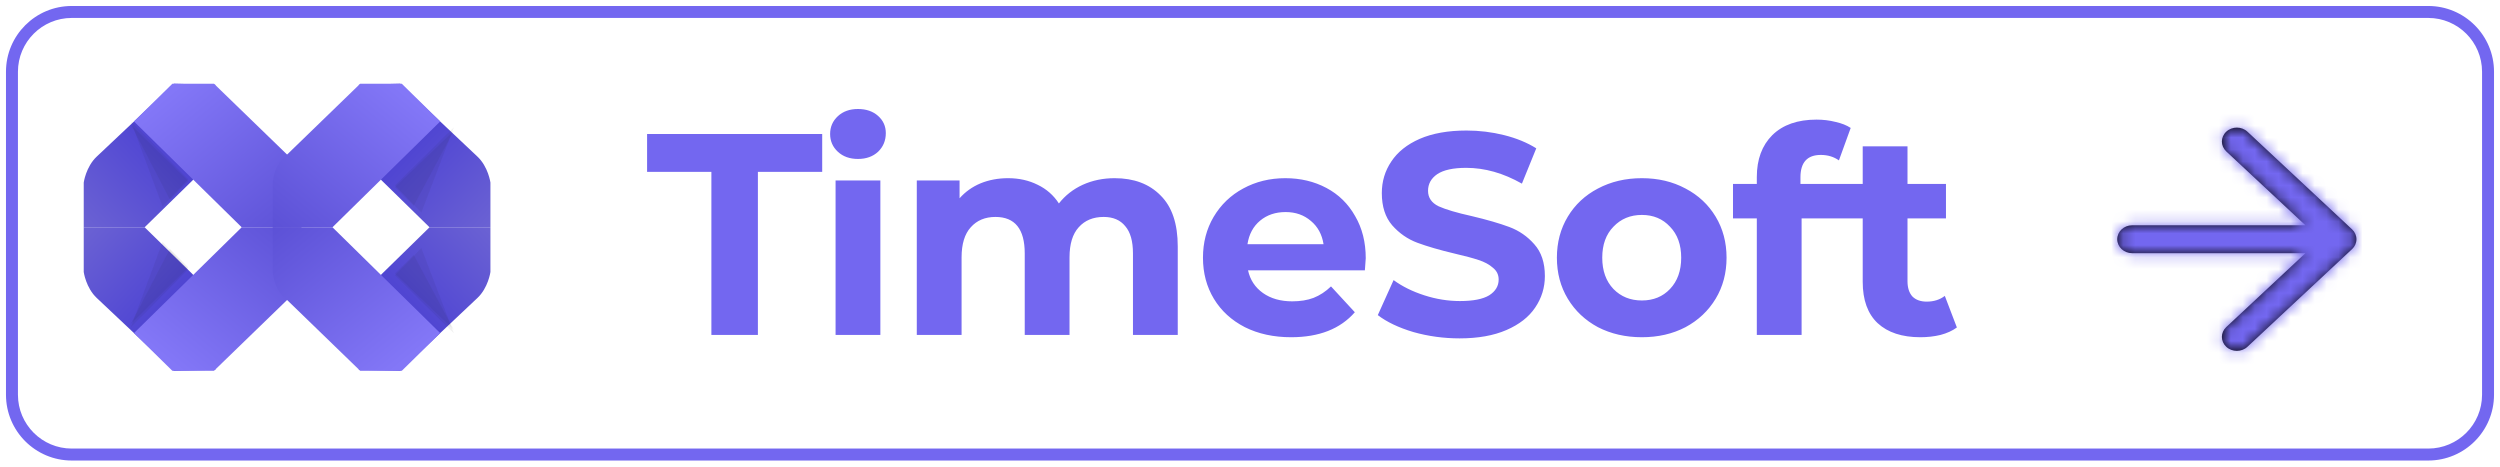 <svg width="209" height="39" viewBox="0 0 209 39" fill="none" xmlns="http://www.w3.org/2000/svg">
<path d="M6 1.5H203V0.5H6V1.5ZM207.5 6V33H208.5V6H207.5ZM203 37.5H6V38.5H203V37.5ZM1.5 33V6H0.5V33H1.5ZM6 37.5C3.515 37.5 1.5 35.485 1.5 33H0.5C0.5 36.038 2.962 38.5 6 38.5V37.5ZM207.5 33C207.5 35.485 205.485 37.5 203 37.5V38.5C206.038 38.5 208.5 36.038 208.5 33H207.5ZM203 1.5C205.485 1.5 207.5 3.515 207.5 6H208.5C208.5 2.962 206.038 0.5 203 0.5V1.5ZM6 0.5C2.962 0.5 0.5 2.962 0.5 6H1.5C1.5 3.515 3.515 1.5 6 1.5V0.5Z" fill="#7367F0"/>
<path d="M59.472 14.368H54.096V11.2H68.736V14.368H63.36V28H59.472V14.368ZM69.854 15.088H73.598V28H69.854V15.088ZM71.726 13.288C71.038 13.288 70.478 13.088 70.046 12.688C69.614 12.288 69.398 11.792 69.398 11.2C69.398 10.608 69.614 10.112 70.046 9.712C70.478 9.312 71.038 9.112 71.726 9.112C72.414 9.112 72.974 9.304 73.406 9.688C73.838 10.072 74.054 10.552 74.054 11.128C74.054 11.752 73.838 12.272 73.406 12.688C72.974 13.088 72.414 13.288 71.726 13.288ZM93.18 14.896C94.796 14.896 96.076 15.376 97.02 16.336C97.98 17.28 98.46 18.704 98.46 20.608V28H94.716V21.184C94.716 20.16 94.5 19.4 94.068 18.904C93.652 18.392 93.052 18.136 92.268 18.136C91.388 18.136 90.692 18.424 90.18 19C89.668 19.56 89.412 20.4 89.412 21.52V28H85.668V21.184C85.668 19.152 84.852 18.136 83.22 18.136C82.356 18.136 81.668 18.424 81.156 19C80.644 19.56 80.388 20.4 80.388 21.52V28H76.644V15.088H80.22V16.576C80.7 16.032 81.284 15.616 81.972 15.328C82.676 15.04 83.444 14.896 84.276 14.896C85.188 14.896 86.012 15.08 86.748 15.448C87.484 15.8 88.076 16.32 88.524 17.008C89.052 16.336 89.716 15.816 90.516 15.448C91.332 15.08 92.22 14.896 93.18 14.896ZM114.176 21.592C114.176 21.64 114.152 21.976 114.104 22.6H104.336C104.512 23.4 104.928 24.032 105.584 24.496C106.24 24.96 107.056 25.192 108.032 25.192C108.704 25.192 109.296 25.096 109.808 24.904C110.336 24.696 110.824 24.376 111.272 23.944L113.264 26.104C112.048 27.496 110.272 28.192 107.936 28.192C106.48 28.192 105.192 27.912 104.072 27.352C102.952 26.776 102.088 25.984 101.48 24.976C100.872 23.968 100.568 22.824 100.568 21.544C100.568 20.28 100.864 19.144 101.456 18.136C102.064 17.112 102.888 16.32 103.928 15.76C104.984 15.184 106.16 14.896 107.456 14.896C108.72 14.896 109.864 15.168 110.888 15.712C111.912 16.256 112.712 17.04 113.288 18.064C113.88 19.072 114.176 20.248 114.176 21.592ZM107.48 17.728C106.632 17.728 105.92 17.968 105.344 18.448C104.768 18.928 104.416 19.584 104.288 20.416H110.648C110.52 19.6 110.168 18.952 109.592 18.472C109.016 17.976 108.312 17.728 107.48 17.728ZM122.024 28.288C120.696 28.288 119.408 28.112 118.16 27.76C116.928 27.392 115.936 26.92 115.184 26.344L116.504 23.416C117.224 23.944 118.08 24.368 119.072 24.688C120.064 25.008 121.056 25.168 122.048 25.168C123.152 25.168 123.968 25.008 124.496 24.688C125.024 24.352 125.288 23.912 125.288 23.368C125.288 22.968 125.128 22.64 124.808 22.384C124.504 22.112 124.104 21.896 123.608 21.736C123.128 21.576 122.472 21.4 121.64 21.208C120.36 20.904 119.312 20.6 118.496 20.296C117.68 19.992 116.976 19.504 116.384 18.832C115.808 18.16 115.52 17.264 115.52 16.144C115.52 15.168 115.784 14.288 116.312 13.504C116.84 12.704 117.632 12.072 118.688 11.608C119.76 11.144 121.064 10.912 122.6 10.912C123.672 10.912 124.72 11.04 125.744 11.296C126.768 11.552 127.664 11.92 128.432 12.4L127.232 15.352C125.68 14.472 124.128 14.032 122.576 14.032C121.488 14.032 120.68 14.208 120.152 14.56C119.64 14.912 119.384 15.376 119.384 15.952C119.384 16.528 119.68 16.96 120.272 17.248C120.88 17.52 121.8 17.792 123.032 18.064C124.312 18.368 125.36 18.672 126.176 18.976C126.992 19.28 127.688 19.76 128.264 20.416C128.856 21.072 129.152 21.96 129.152 23.08C129.152 24.04 128.88 24.92 128.336 25.72C127.808 26.504 127.008 27.128 125.936 27.592C124.864 28.056 123.56 28.288 122.024 28.288ZM137.26 28.192C135.9 28.192 134.676 27.912 133.588 27.352C132.516 26.776 131.676 25.984 131.068 24.976C130.46 23.968 130.156 22.824 130.156 21.544C130.156 20.264 130.46 19.12 131.068 18.112C131.676 17.104 132.516 16.32 133.588 15.76C134.676 15.184 135.9 14.896 137.26 14.896C138.62 14.896 139.836 15.184 140.908 15.76C141.98 16.32 142.82 17.104 143.428 18.112C144.036 19.12 144.34 20.264 144.34 21.544C144.34 22.824 144.036 23.968 143.428 24.976C142.82 25.984 141.98 26.776 140.908 27.352C139.836 27.912 138.62 28.192 137.26 28.192ZM137.26 25.12C138.22 25.12 139.004 24.8 139.612 24.16C140.236 23.504 140.548 22.632 140.548 21.544C140.548 20.456 140.236 19.592 139.612 18.952C139.004 18.296 138.22 17.968 137.26 17.968C136.3 17.968 135.508 18.296 134.884 18.952C134.26 19.592 133.948 20.456 133.948 21.544C133.948 22.632 134.26 23.504 134.884 24.16C135.508 24.8 136.3 25.12 137.26 25.12ZM150.518 15.376H153.83V18.256H150.614V28H146.87V18.256H144.878V15.376H146.87V14.8C146.87 13.328 147.302 12.16 148.166 11.296C149.046 10.432 150.278 10 151.862 10C152.422 10 152.95 10.064 153.446 10.192C153.958 10.304 154.382 10.472 154.718 10.696L153.734 13.408C153.302 13.104 152.798 12.952 152.222 12.952C151.086 12.952 150.518 13.576 150.518 14.824V15.376ZM163.595 27.376C163.227 27.648 162.771 27.856 162.227 28C161.699 28.128 161.139 28.192 160.547 28.192C159.011 28.192 157.819 27.8 156.971 27.016C156.139 26.232 155.723 25.08 155.723 23.56V18.256H153.731V15.376H155.723V12.232H159.467V15.376H162.683V18.256H159.467V23.512C159.467 24.056 159.603 24.48 159.875 24.784C160.163 25.072 160.563 25.216 161.075 25.216C161.667 25.216 162.171 25.056 162.587 24.736L163.595 27.376Z" fill="#7367F0"/>
<path fill-rule="evenodd" clip-rule="evenodd" d="M7 19V22.739C7 22.739 7.181 24.062 8.091 24.913L14.545 31L18 30.913L17.364 24.391L16.091 22.913L12.091 19H7Z" fill="url(#paint0_linear)"/>
<path opacity="0.06" fill-rule="evenodd" clip-rule="evenodd" d="M10.945 27.354L13.588 20.229L15.735 22.506L10.945 27.354Z" fill="#161616"/>
<path opacity="0.06" fill-rule="evenodd" clip-rule="evenodd" d="M10.945 27.069L14.207 20.799L15.735 22.356L10.945 27.069Z" fill="#161616"/>
<path fill-rule="evenodd" clip-rule="evenodd" d="M11.2 27.847L20.206 19H25.2V22.766C25.2 22.766 25.096 24.022 24.398 24.693L17.888 31H14.41L11.2 27.847Z" fill="url(#paint1_linear)"/>
<path fill-rule="evenodd" clip-rule="evenodd" d="M7 19V15.261C7 15.261 7.181 13.938 8.091 13.087L14.545 7L18 7.087L17.364 13.609L16.091 15.087L12.091 19H7Z" fill="url(#paint2_linear)"/>
<path opacity="0.06" fill-rule="evenodd" clip-rule="evenodd" d="M10.945 10.135L13.588 17.261L15.735 14.984L10.945 10.135Z" fill="#161616"/>
<path opacity="0.06" fill-rule="evenodd" clip-rule="evenodd" d="M10.945 10.421L14.207 16.691L15.735 15.133L10.945 10.421Z" fill="#161616"/>
<path fill-rule="evenodd" clip-rule="evenodd" d="M11.2 10.153L20.206 19H25.2V15.234C25.2 15.234 25.096 13.978 24.398 13.307L17.888 7H14.41L11.2 10.153Z" fill="url(#paint3_linear)"/>
<path fill-rule="evenodd" clip-rule="evenodd" d="M41 19V22.739C41 22.739 40.819 24.062 39.909 24.913L33.455 31L30 30.913L30.636 24.391L31.909 22.913L35.909 19H41Z" fill="url(#paint4_linear)"/>
<path opacity="0.06" fill-rule="evenodd" clip-rule="evenodd" d="M37.944 27.865L35.225 20.74L33.017 23.017L37.944 27.865Z" fill="#161616"/>
<path opacity="0.06" fill-rule="evenodd" clip-rule="evenodd" d="M37.944 27.58L34.588 21.31L33.017 22.867L37.944 27.58Z" fill="#161616"/>
<path fill-rule="evenodd" clip-rule="evenodd" d="M36.8 27.847L27.794 19H22.8V22.766C22.8 22.766 22.904 24.022 23.602 24.693L30.112 31H33.59L36.8 27.847Z" fill="url(#paint5_linear)"/>
<path fill-rule="evenodd" clip-rule="evenodd" d="M41 19V15.261C41 15.261 40.819 13.938 39.909 13.087L33.455 7L30 7.087L30.636 13.609L31.909 15.087L35.909 19H41Z" fill="url(#paint6_linear)"/>
<path opacity="0.06" fill-rule="evenodd" clip-rule="evenodd" d="M37.944 10.646L35.225 17.771L33.017 15.495L37.944 10.646Z" fill="#161616"/>
<path opacity="0.06" fill-rule="evenodd" clip-rule="evenodd" d="M37.944 10.931L34.588 17.201L33.017 15.644L37.944 10.931Z" fill="#161616"/>
<path fill-rule="evenodd" clip-rule="evenodd" d="M36.8 10.153L27.794 19H22.8V15.234C22.8 15.234 22.904 13.978 23.602 13.307L30.112 7H33.59L36.8 10.153Z" fill="url(#paint7_linear)"/>
<path fill-rule="evenodd" clip-rule="evenodd" d="M186.116 11.008C185.628 11.464 185.628 12.203 186.116 12.658L192.732 18.833H178.25C177.56 18.833 177 19.356 177 20C177 20.644 177.56 21.167 178.25 21.167H192.732L186.116 27.342C185.628 27.797 185.628 28.536 186.116 28.992C186.604 29.447 187.396 29.447 187.884 28.992L196.632 20.826C196.637 20.822 196.642 20.817 196.647 20.812C196.866 20.602 197 20.316 197 20C197 19.842 196.966 19.691 196.905 19.553C196.844 19.416 196.754 19.287 196.634 19.175L187.884 11.008C187.396 10.553 186.604 10.553 186.116 11.008Z" fill="black"/>
<mask id="mask0" mask-type="alpha" maskUnits="userSpaceOnUse" x="177" y="10" width="20" height="20">
<path fill-rule="evenodd" clip-rule="evenodd" d="M186.116 11.008C185.628 11.464 185.628 12.203 186.116 12.658L192.732 18.833H178.25C177.56 18.833 177 19.356 177 20C177 20.644 177.56 21.167 178.25 21.167H192.732L186.116 27.342C185.628 27.797 185.628 28.536 186.116 28.992C186.604 29.447 187.396 29.447 187.884 28.992L196.632 20.826C196.637 20.822 196.642 20.817 196.647 20.812C196.866 20.602 197 20.316 197 20C197 19.842 196.966 19.691 196.905 19.553C196.844 19.416 196.754 19.287 196.634 19.175L187.884 11.008C187.396 10.553 186.604 10.553 186.116 11.008Z" fill="white"/>
</mask>
<g mask="url(#mask0)">
<rect x="172" y="6" width="30" height="28" fill="#7367F0"/>
</g>
<defs>
<linearGradient id="paint0_linear" x1="1.5" y1="25" x2="13.455" y2="35.959" gradientUnits="userSpaceOnUse">
<stop stop-color="#6B62D3"/>
<stop offset="1" stop-color="#3B30D2"/>
</linearGradient>
<linearGradient id="paint1_linear" x1="19.051" y1="13.927" x2="9.081" y2="26.01" gradientUnits="userSpaceOnUse">
<stop stop-color="#5C51D6"/>
<stop offset="1" stop-color="#8377F7"/>
</linearGradient>
<linearGradient id="paint2_linear" x1="1.5" y1="13" x2="13.455" y2="2.042" gradientUnits="userSpaceOnUse">
<stop stop-color="#6B62D3"/>
<stop offset="1" stop-color="#3B30D2"/>
</linearGradient>
<linearGradient id="paint3_linear" x1="19.051" y1="24.073" x2="9.081" y2="11.99" gradientUnits="userSpaceOnUse">
<stop stop-color="#5C51D6"/>
<stop offset="1" stop-color="#8377F7"/>
</linearGradient>
<linearGradient id="paint4_linear" x1="46.5" y1="25" x2="34.545" y2="35.959" gradientUnits="userSpaceOnUse">
<stop stop-color="#6B62D3"/>
<stop offset="1" stop-color="#3B30D2"/>
</linearGradient>
<linearGradient id="paint5_linear" x1="28.949" y1="13.927" x2="38.919" y2="26.01" gradientUnits="userSpaceOnUse">
<stop stop-color="#5C51D6"/>
<stop offset="1" stop-color="#8377F7"/>
</linearGradient>
<linearGradient id="paint6_linear" x1="46.5" y1="13" x2="34.545" y2="2.042" gradientUnits="userSpaceOnUse">
<stop stop-color="#6B62D3"/>
<stop offset="1" stop-color="#3B30D2"/>
</linearGradient>
<linearGradient id="paint7_linear" x1="28.949" y1="24.073" x2="38.919" y2="11.99" gradientUnits="userSpaceOnUse">
<stop stop-color="#5C51D6"/>
<stop offset="1" stop-color="#8377F7"/>
</linearGradient>
</defs>
</svg>

